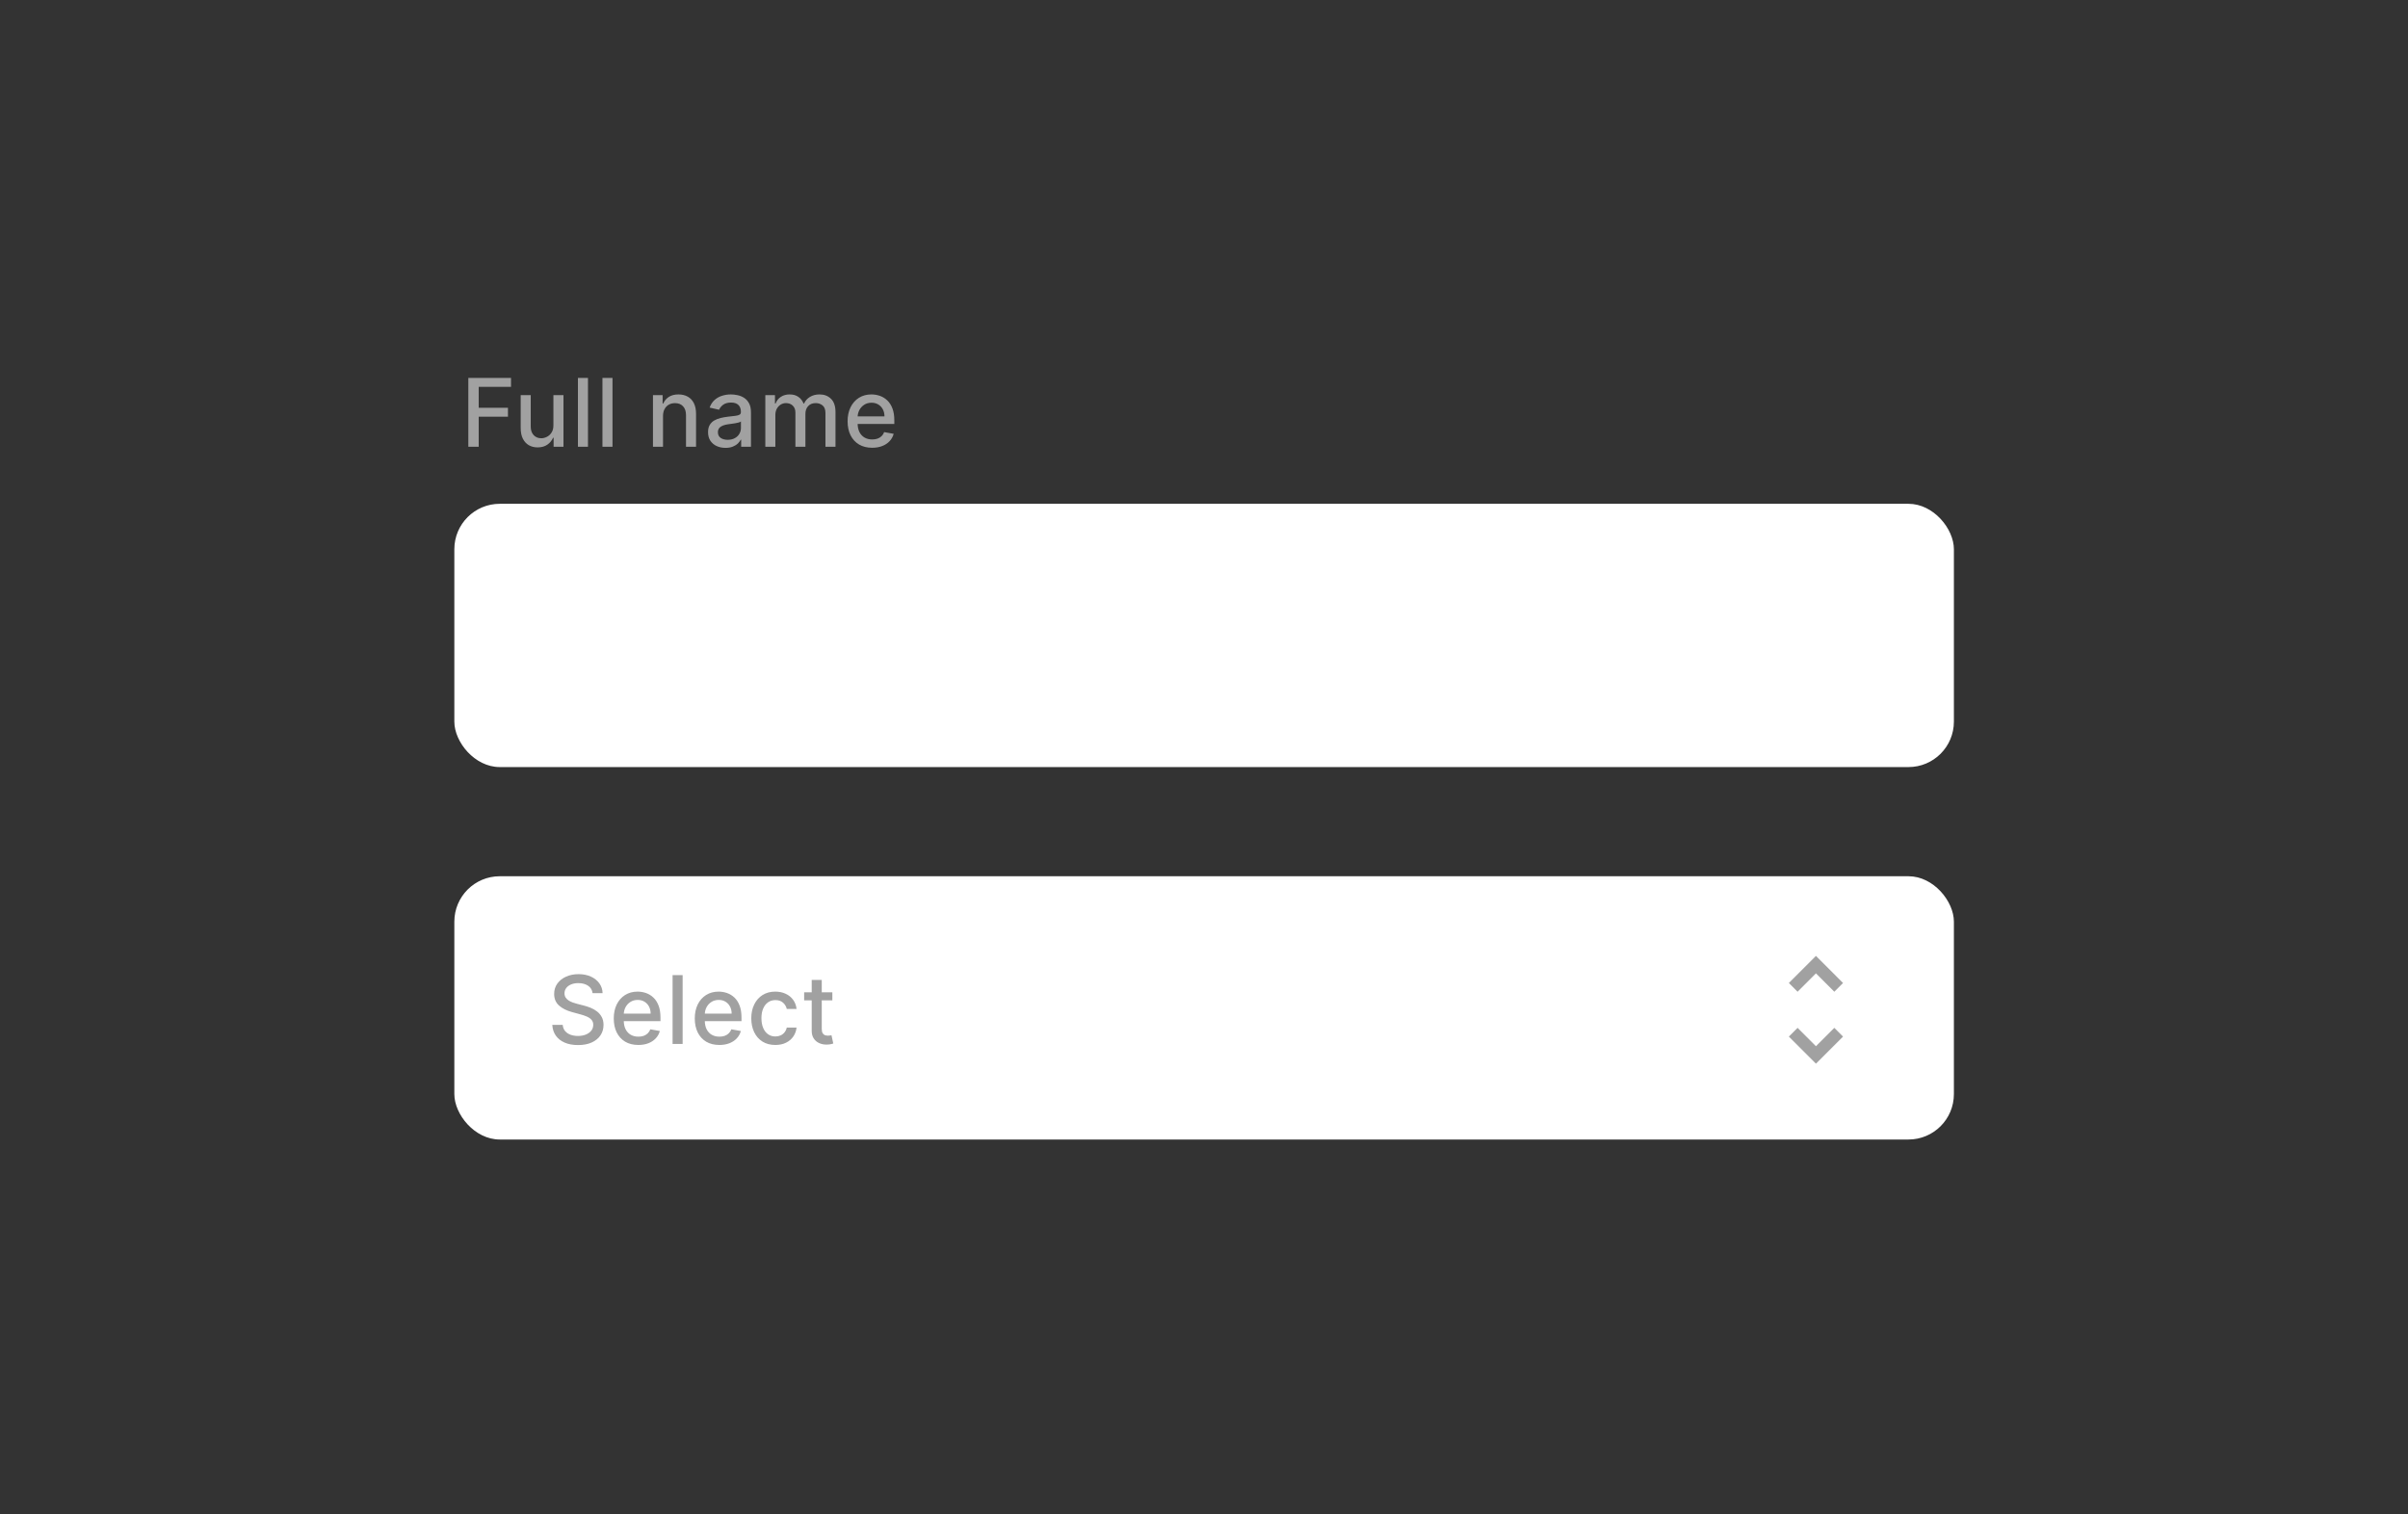 <svg width="636" height="400" viewBox="0 0 636 400" fill="none" xmlns="http://www.w3.org/2000/svg">
<rect x="0" y="0" width="636" height="400" fill="#333333" stroke="none"/>
<g clip-path="url(#clip0_15_137)">
<rect x="120" y="133.076" width="396.063" height="69.544" rx="12" fill="white"/>
<path d="M123.694 118V99.818H134.969V102.18H126.437V107.719H134.161V110.072H126.437V118H123.694ZM146.163 112.345V104.364H148.826V118H146.216V115.638H146.074C145.76 116.366 145.257 116.973 144.565 117.458C143.878 117.938 143.023 118.178 141.999 118.178C141.123 118.178 140.348 117.985 139.673 117.6C139.004 117.21 138.477 116.633 138.093 115.869C137.714 115.106 137.525 114.162 137.525 113.037V104.364H140.179V112.718C140.179 113.647 140.437 114.387 140.951 114.937C141.466 115.488 142.135 115.763 142.958 115.763C143.455 115.763 143.949 115.638 144.44 115.39C144.938 115.141 145.349 114.766 145.674 114.262C146.006 113.759 146.169 113.12 146.163 112.345ZM155.297 99.818V118H152.643V99.818H155.297ZM161.773 99.818V118H159.118V99.818H161.773ZM175.115 109.903V118H172.46V104.364H175.008V106.583H175.177C175.49 105.861 175.982 105.281 176.65 104.843C177.325 104.405 178.175 104.186 179.198 104.186C180.128 104.186 180.941 104.381 181.64 104.772C182.338 105.157 182.88 105.731 183.264 106.494C183.649 107.258 183.842 108.202 183.842 109.326V118H181.187V109.646C181.187 108.658 180.93 107.885 180.415 107.329C179.9 106.767 179.193 106.485 178.293 106.485C177.677 106.485 177.13 106.619 176.65 106.885C176.177 107.151 175.801 107.542 175.523 108.057C175.251 108.566 175.115 109.181 175.115 109.903ZM191.62 118.302C190.756 118.302 189.975 118.142 189.276 117.822C188.578 117.497 188.024 117.026 187.616 116.411C187.214 115.795 187.012 115.041 187.012 114.147C187.012 113.378 187.16 112.744 187.456 112.247C187.752 111.75 188.152 111.356 188.655 111.066C189.158 110.776 189.72 110.557 190.342 110.409C190.963 110.261 191.596 110.149 192.241 110.072C193.058 109.977 193.721 109.9 194.23 109.841C194.739 109.776 195.109 109.673 195.34 109.531C195.571 109.388 195.686 109.158 195.686 108.838V108.776C195.686 108.001 195.467 107.4 195.029 106.974C194.597 106.548 193.952 106.335 193.094 106.335C192.2 106.335 191.496 106.533 190.981 106.929C190.472 107.32 190.12 107.755 189.924 108.234L187.43 107.666C187.726 106.838 188.158 106.169 188.726 105.66C189.3 105.145 189.96 104.772 190.706 104.541C191.451 104.304 192.235 104.186 193.058 104.186C193.603 104.186 194.18 104.251 194.789 104.381C195.405 104.506 195.979 104.737 196.512 105.074C197.05 105.411 197.491 105.894 197.834 106.521C198.178 107.142 198.349 107.95 198.349 108.945V118H195.757V116.136H195.65C195.479 116.479 195.221 116.816 194.878 117.148C194.535 117.479 194.094 117.754 193.555 117.973C193.017 118.192 192.372 118.302 191.62 118.302ZM192.197 116.171C192.931 116.171 193.558 116.026 194.079 115.736C194.606 115.446 195.005 115.067 195.278 114.6C195.556 114.126 195.695 113.62 195.695 113.082V111.324C195.6 111.419 195.417 111.507 195.144 111.59C194.878 111.667 194.573 111.735 194.23 111.794C193.887 111.848 193.552 111.898 193.227 111.945C192.901 111.987 192.629 112.022 192.41 112.052C191.895 112.117 191.425 112.226 190.998 112.38C190.578 112.534 190.241 112.756 189.986 113.046C189.738 113.33 189.614 113.709 189.614 114.183C189.614 114.839 189.856 115.337 190.342 115.674C190.827 116.005 191.445 116.171 192.197 116.171ZM202.135 118V104.364H204.683V106.583H204.852C205.136 105.831 205.6 105.246 206.245 104.825C206.891 104.399 207.663 104.186 208.563 104.186C209.474 104.186 210.237 104.399 210.853 104.825C211.474 105.251 211.933 105.837 212.229 106.583H212.371C212.697 105.855 213.214 105.275 213.925 104.843C214.635 104.405 215.481 104.186 216.464 104.186C217.701 104.186 218.71 104.574 219.491 105.349C220.278 106.124 220.672 107.293 220.672 108.856V118H218.017V109.104C218.017 108.181 217.766 107.512 217.263 107.098C216.76 106.684 216.159 106.477 215.461 106.477C214.596 106.477 213.925 106.743 213.445 107.276C212.966 107.802 212.726 108.48 212.726 109.309V118H210.081V108.936C210.081 108.196 209.85 107.601 209.388 107.151C208.926 106.701 208.326 106.477 207.586 106.477C207.083 106.477 206.618 106.61 206.192 106.876C205.772 107.136 205.432 107.5 205.171 107.968C204.917 108.436 204.789 108.977 204.789 109.593V118H202.135ZM230.357 118.275C229.013 118.275 227.856 117.988 226.886 117.414C225.921 116.834 225.175 116.02 224.648 114.973C224.128 113.919 223.867 112.685 223.867 111.271C223.867 109.874 224.128 108.643 224.648 107.577C225.175 106.512 225.909 105.681 226.85 105.083C227.797 104.485 228.904 104.186 230.17 104.186C230.94 104.186 231.686 104.313 232.408 104.568C233.13 104.822 233.778 105.222 234.352 105.766C234.926 106.311 235.379 107.018 235.71 107.888C236.042 108.752 236.207 109.803 236.207 111.04V111.981H225.367V109.992H233.606C233.606 109.294 233.464 108.675 233.18 108.137C232.896 107.592 232.496 107.163 231.981 106.849C231.472 106.536 230.875 106.379 230.188 106.379C229.442 106.379 228.791 106.562 228.235 106.929C227.685 107.29 227.258 107.764 226.957 108.35C226.661 108.93 226.513 109.56 226.513 110.241V111.794C226.513 112.706 226.672 113.481 226.992 114.12C227.318 114.76 227.77 115.248 228.35 115.585C228.93 115.917 229.608 116.082 230.383 116.082C230.887 116.082 231.345 116.011 231.76 115.869C232.174 115.721 232.532 115.502 232.834 115.212C233.136 114.922 233.366 114.564 233.526 114.138L236.039 114.591C235.837 115.331 235.476 115.979 234.956 116.535C234.441 117.086 233.793 117.515 233.011 117.822C232.236 118.124 231.351 118.275 230.357 118.275Z" fill="#A1A1A1"/>
<rect x="120" y="231.456" width="396.063" height="69.544" rx="12" fill="white"/>
<path d="M156.509 262.341C156.414 261.501 156.024 260.85 155.337 260.388C154.651 259.921 153.786 259.687 152.745 259.687C151.999 259.687 151.354 259.805 150.809 260.042C150.265 260.273 149.842 260.592 149.54 261.001C149.244 261.403 149.096 261.862 149.096 262.377C149.096 262.809 149.197 263.182 149.398 263.495C149.605 263.809 149.874 264.072 150.206 264.286C150.543 264.493 150.904 264.667 151.289 264.809C151.674 264.945 152.043 265.058 152.399 265.147L154.174 265.608C154.754 265.75 155.349 265.943 155.959 266.185C156.568 266.428 157.133 266.748 157.654 267.144C158.175 267.541 158.595 268.032 158.915 268.618C159.24 269.204 159.403 269.905 159.403 270.722C159.403 271.752 159.137 272.666 158.604 273.465C158.077 274.264 157.311 274.895 156.305 275.356C155.305 275.818 154.094 276.049 152.674 276.049C151.313 276.049 150.135 275.833 149.14 275.401C148.146 274.969 147.368 274.356 146.806 273.563C146.243 272.764 145.933 271.817 145.873 270.722H148.625C148.679 271.379 148.892 271.926 149.265 272.364C149.643 272.796 150.126 273.119 150.712 273.332C151.304 273.539 151.952 273.643 152.656 273.643C153.431 273.643 154.121 273.521 154.725 273.279C155.334 273.03 155.814 272.687 156.163 272.249C156.512 271.805 156.687 271.287 156.687 270.695C156.687 270.157 156.533 269.716 156.225 269.373C155.923 269.029 155.512 268.745 154.991 268.52C154.476 268.295 153.893 268.097 153.242 267.925L151.094 267.34C149.638 266.943 148.483 266.36 147.631 265.591C146.785 264.821 146.362 263.803 146.362 262.537C146.362 261.489 146.646 260.575 147.214 259.793C147.782 259.012 148.551 258.405 149.522 257.973C150.493 257.535 151.588 257.316 152.807 257.316C154.038 257.316 155.124 257.532 156.065 257.965C157.012 258.397 157.758 258.991 158.302 259.749C158.847 260.501 159.131 261.365 159.155 262.341H156.509ZM168.595 276.022C167.252 276.022 166.095 275.735 165.124 275.161C164.159 274.581 163.414 273.767 162.887 272.719C162.366 271.666 162.106 270.432 162.106 269.017C162.106 267.621 162.366 266.39 162.887 265.324C163.414 264.259 164.148 263.427 165.089 262.83C166.036 262.232 167.142 261.933 168.409 261.933C169.178 261.933 169.924 262.06 170.646 262.315C171.368 262.569 172.016 262.969 172.59 263.513C173.165 264.058 173.617 264.765 173.949 265.635C174.28 266.499 174.446 267.55 174.446 268.787V269.728H163.606V267.739H171.845C171.845 267.041 171.703 266.422 171.419 265.884C171.134 265.339 170.735 264.91 170.22 264.596C169.711 264.283 169.113 264.126 168.427 264.126C167.681 264.126 167.03 264.309 166.474 264.676C165.923 265.037 165.497 265.511 165.195 266.097C164.899 266.677 164.751 267.307 164.751 267.988V269.541C164.751 270.453 164.911 271.228 165.231 271.867C165.556 272.506 166.009 272.995 166.589 273.332C167.169 273.663 167.847 273.829 168.622 273.829C169.125 273.829 169.584 273.758 169.998 273.616C170.412 273.468 170.77 273.249 171.072 272.959C171.374 272.669 171.605 272.311 171.765 271.885L174.277 272.338C174.076 273.078 173.715 273.726 173.194 274.282C172.679 274.832 172.031 275.262 171.25 275.569C170.475 275.871 169.59 276.022 168.595 276.022ZM180.296 257.565V275.747H177.641V257.565H180.296ZM189.994 276.022C188.65 276.022 187.493 275.735 186.523 275.161C185.558 274.581 184.812 273.767 184.285 272.719C183.765 271.666 183.504 270.432 183.504 269.017C183.504 267.621 183.765 266.39 184.285 265.324C184.812 264.259 185.546 263.427 186.487 262.83C187.434 262.232 188.541 261.933 189.807 261.933C190.577 261.933 191.323 262.06 192.045 262.315C192.767 262.569 193.415 262.969 193.989 263.513C194.563 264.058 195.016 264.765 195.347 265.635C195.679 266.499 195.844 267.55 195.844 268.787V269.728H185.004V267.739H193.243C193.243 267.041 193.101 266.422 192.817 265.884C192.533 265.339 192.133 264.91 191.618 264.596C191.109 264.283 190.512 264.126 189.825 264.126C189.079 264.126 188.428 264.309 187.872 264.676C187.322 265.037 186.895 265.511 186.594 266.097C186.298 266.677 186.15 267.307 186.15 267.988V269.541C186.15 270.453 186.31 271.228 186.629 271.867C186.955 272.506 187.407 272.995 187.987 273.332C188.567 273.663 189.245 273.829 190.02 273.829C190.524 273.829 190.982 273.758 191.397 273.616C191.811 273.468 192.169 273.249 192.471 272.959C192.773 272.669 193.003 272.311 193.163 271.885L195.676 272.338C195.474 273.078 195.113 273.726 194.593 274.282C194.078 274.832 193.43 275.262 192.648 275.569C191.873 275.871 190.988 276.022 189.994 276.022ZM204.784 276.022C203.464 276.022 202.327 275.723 201.374 275.125C200.427 274.522 199.699 273.69 199.19 272.631C198.681 271.571 198.427 270.358 198.427 268.991C198.427 267.606 198.687 266.384 199.208 265.324C199.729 264.259 200.463 263.427 201.41 262.83C202.357 262.232 203.473 261.933 204.757 261.933C205.793 261.933 206.716 262.125 207.527 262.51C208.338 262.889 208.992 263.421 209.489 264.108C209.992 264.795 210.291 265.596 210.385 266.514H207.802C207.66 265.875 207.334 265.324 206.825 264.863C206.322 264.401 205.648 264.17 204.801 264.17C204.061 264.17 203.413 264.365 202.857 264.756C202.307 265.141 201.877 265.691 201.57 266.407C201.262 267.118 201.108 267.958 201.108 268.929C201.108 269.923 201.259 270.781 201.561 271.503C201.863 272.225 202.289 272.785 202.839 273.181C203.396 273.578 204.05 273.776 204.801 273.776C205.304 273.776 205.76 273.684 206.168 273.501C206.583 273.311 206.929 273.042 207.207 272.693C207.491 272.344 207.69 271.923 207.802 271.432H210.385C210.291 272.314 210.004 273.101 209.524 273.794C209.045 274.486 208.403 275.031 207.598 275.427C206.799 275.824 205.861 276.022 204.784 276.022ZM219.84 262.11V264.241H212.391V262.11H219.84ZM214.389 258.843H217.043V271.743C217.043 272.258 217.12 272.646 217.274 272.906C217.428 273.16 217.626 273.335 217.869 273.43C218.117 273.518 218.387 273.563 218.677 273.563C218.89 273.563 219.076 273.548 219.236 273.518C219.396 273.489 219.52 273.465 219.609 273.447L220.088 275.64C219.934 275.699 219.715 275.759 219.431 275.818C219.147 275.883 218.792 275.918 218.366 275.924C217.667 275.936 217.016 275.812 216.413 275.552C215.809 275.291 215.321 274.889 214.948 274.344C214.575 273.8 214.389 273.116 214.389 272.293V258.843Z" fill="#A1A1A1"/>
<path d="M479.627 280.964L472.471 273.808L474.777 271.502L479.627 276.352L484.477 271.502L486.782 273.808L479.627 280.964ZM474.777 261.961L472.471 259.655L479.627 252.499L486.782 259.655L484.477 261.961L479.627 257.111L474.777 261.961Z" fill="#A1A1A1"/>
</g>
<defs>
<clipPath id="clip0_15_137">
<rect width="636" height="400" fill="white"/>
</clipPath>
</defs>
</svg>
